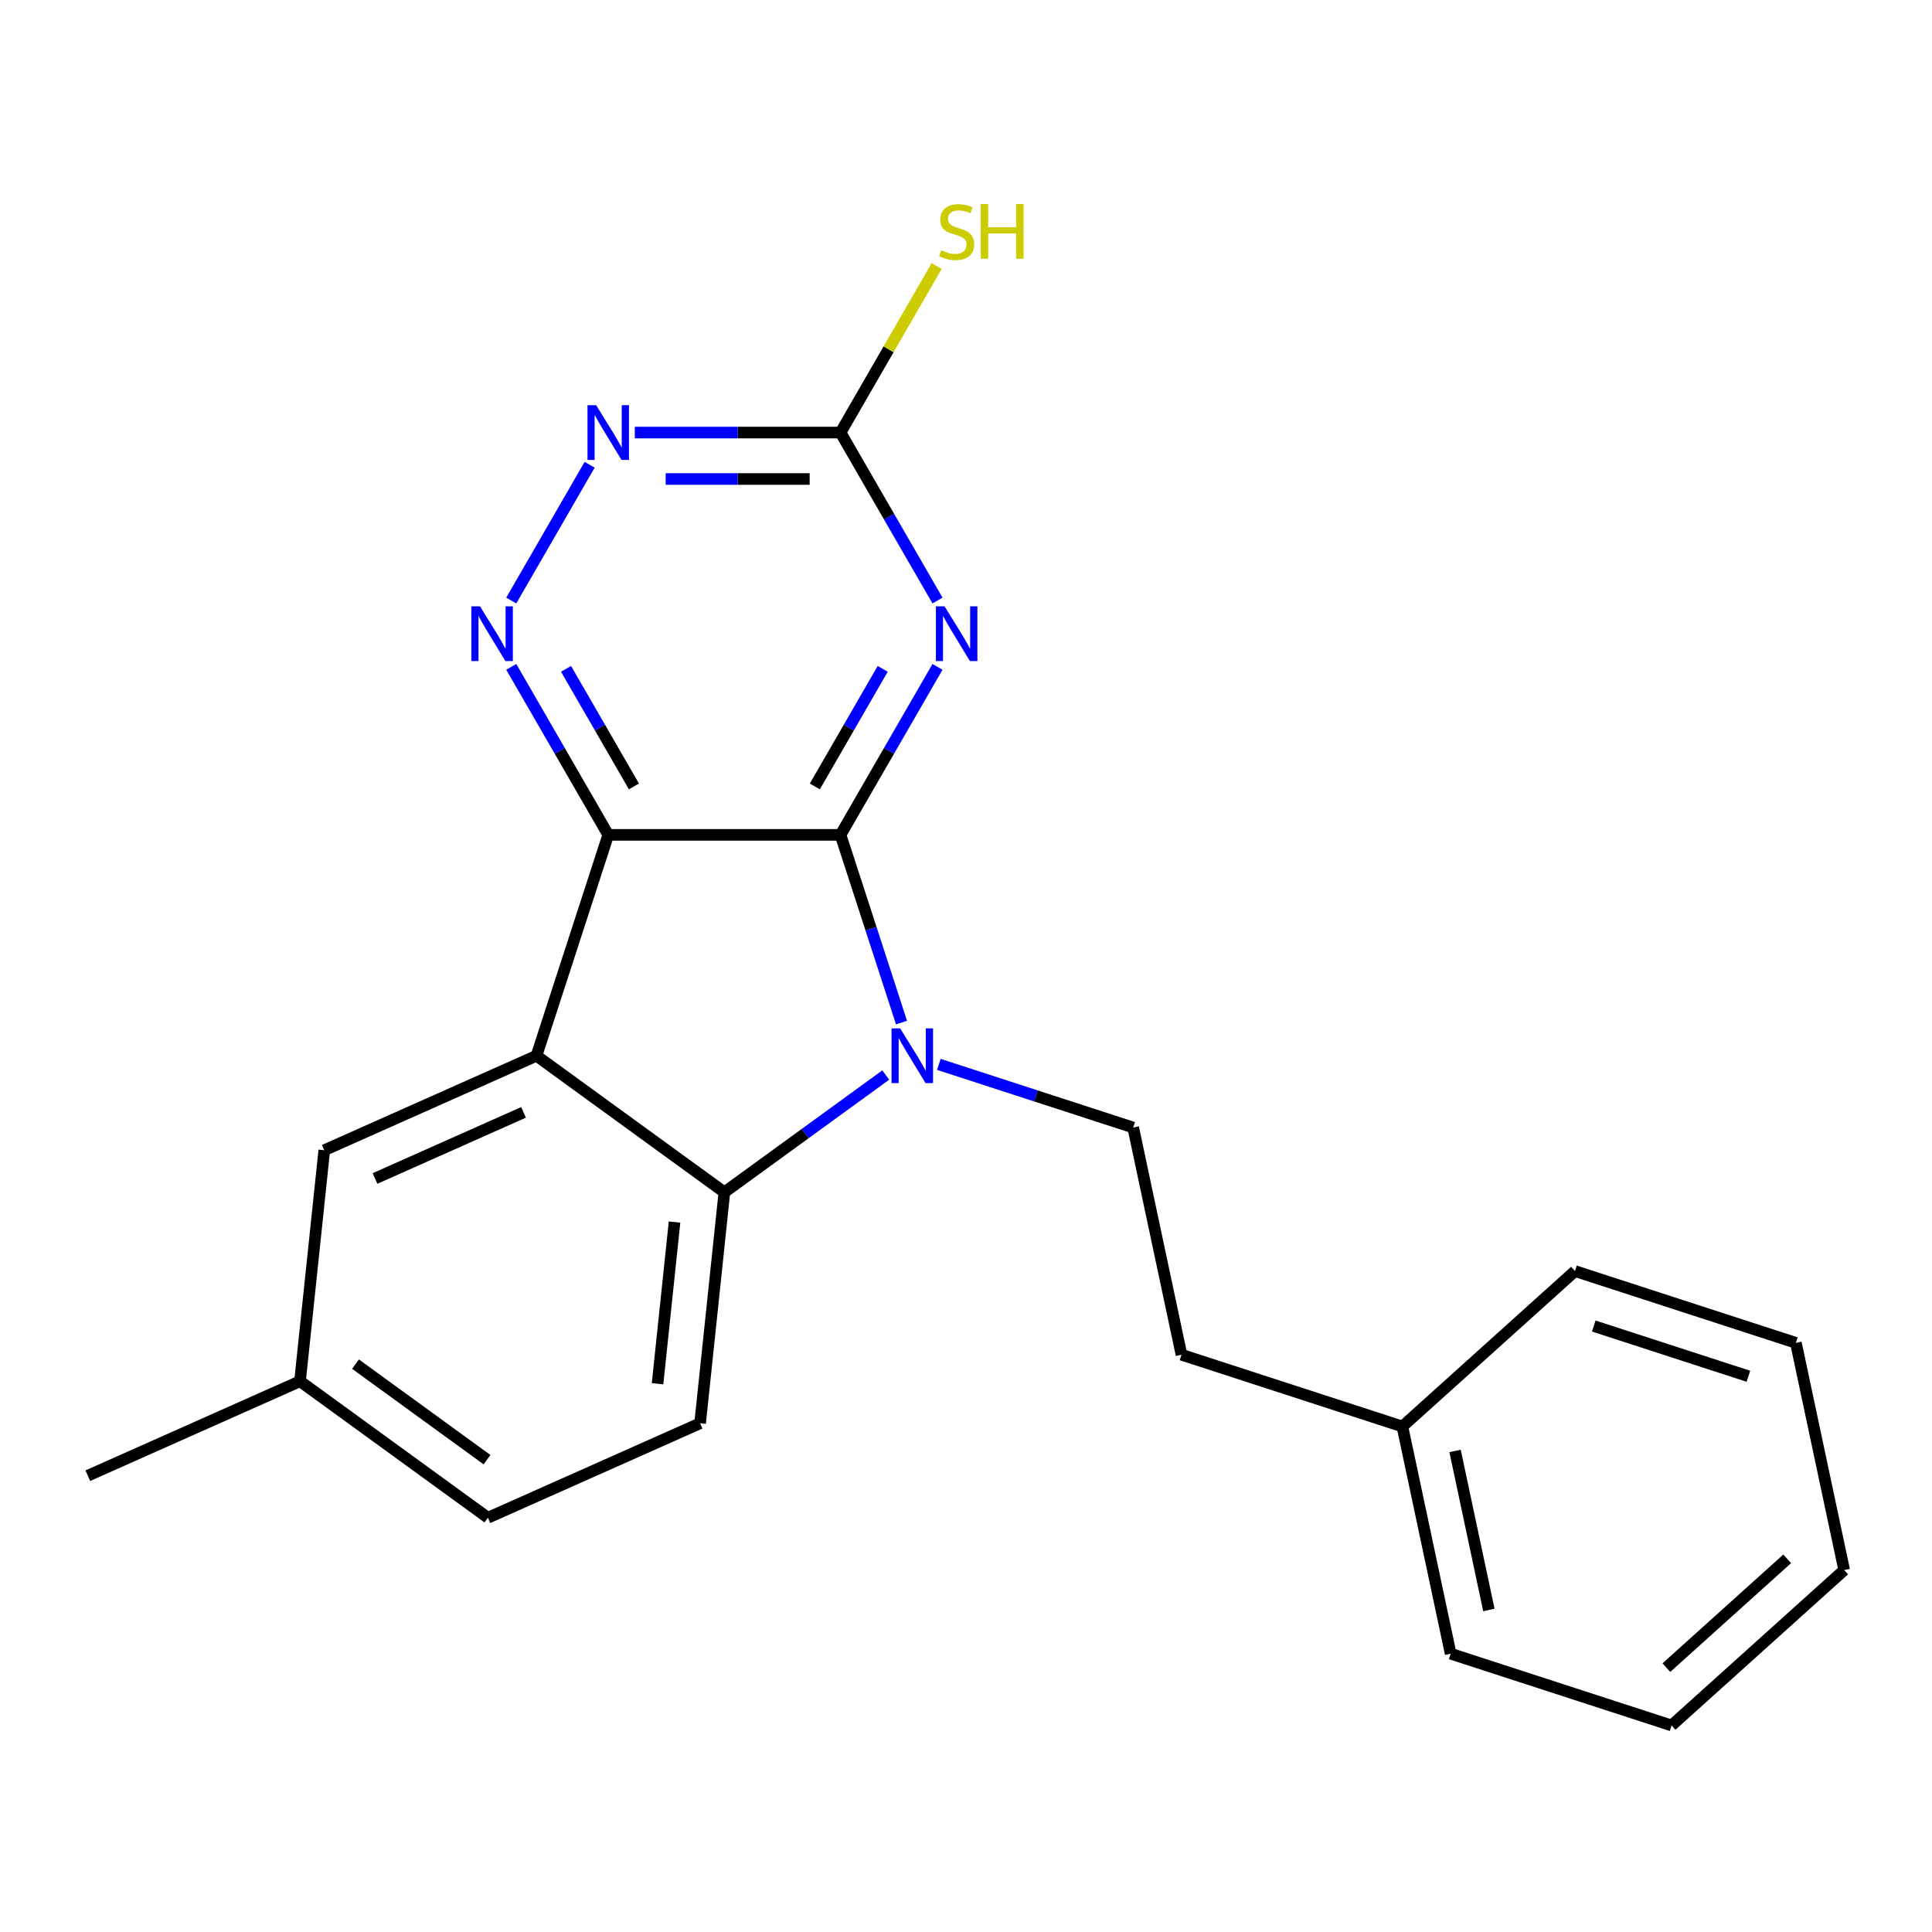 <?xml version='1.0' encoding='iso-8859-1'?>
<svg version='1.1' baseProfile='full'
              xmlns='http://www.w3.org/2000/svg'
                      xmlns:rdkit='http://www.rdkit.org/xml'
                      xmlns:xlink='http://www.w3.org/1999/xlink'
                  xml:space='preserve'
width='1000px' height='1000px' viewBox='0 0 1000 1000'>
<!-- END OF HEADER -->
<rect style='opacity:1.0;fill:#FFFFFF;stroke:none' width='1000' height='1000' x='0' y='0'> </rect>
<path class='bond-0' d='M 435.049,432.12 L 314.828,432.12' style='fill:none;fill-rule:evenodd;stroke:#000000;stroke-width:6px;stroke-linecap:butt;stroke-linejoin:miter;stroke-opacity:1' />
<path class='bond-1' d='M 435.049,432.12 L 450.836,480.706' style='fill:none;fill-rule:evenodd;stroke:#000000;stroke-width:6px;stroke-linecap:butt;stroke-linejoin:miter;stroke-opacity:1' />
<path class='bond-1' d='M 450.836,480.706 L 466.622,529.292' style='fill:none;fill-rule:evenodd;stroke:#0000FF;stroke-width:6px;stroke-linecap:butt;stroke-linejoin:miter;stroke-opacity:1' />
<path class='bond-3' d='M 435.049,432.12 L 460.149,388.645' style='fill:none;fill-rule:evenodd;stroke:#000000;stroke-width:6px;stroke-linecap:butt;stroke-linejoin:miter;stroke-opacity:1' />
<path class='bond-3' d='M 460.149,388.645 L 485.249,345.17' style='fill:none;fill-rule:evenodd;stroke:#0000FF;stroke-width:6px;stroke-linecap:butt;stroke-linejoin:miter;stroke-opacity:1' />
<path class='bond-3' d='M 421.756,407.055 L 439.326,376.623' style='fill:none;fill-rule:evenodd;stroke:#000000;stroke-width:6px;stroke-linecap:butt;stroke-linejoin:miter;stroke-opacity:1' />
<path class='bond-3' d='M 439.326,376.623 L 456.896,346.191' style='fill:none;fill-rule:evenodd;stroke:#0000FF;stroke-width:6px;stroke-linecap:butt;stroke-linejoin:miter;stroke-opacity:1' />
<path class='bond-2' d='M 314.828,432.12 L 277.677,546.457' style='fill:none;fill-rule:evenodd;stroke:#000000;stroke-width:6px;stroke-linecap:butt;stroke-linejoin:miter;stroke-opacity:1' />
<path class='bond-5' d='M 314.828,432.12 L 289.727,388.645' style='fill:none;fill-rule:evenodd;stroke:#000000;stroke-width:6px;stroke-linecap:butt;stroke-linejoin:miter;stroke-opacity:1' />
<path class='bond-5' d='M 289.727,388.645 L 264.627,345.17' style='fill:none;fill-rule:evenodd;stroke:#0000FF;stroke-width:6px;stroke-linecap:butt;stroke-linejoin:miter;stroke-opacity:1' />
<path class='bond-5' d='M 328.12,407.055 L 310.55,376.623' style='fill:none;fill-rule:evenodd;stroke:#000000;stroke-width:6px;stroke-linecap:butt;stroke-linejoin:miter;stroke-opacity:1' />
<path class='bond-5' d='M 310.55,376.623 L 292.98,346.191' style='fill:none;fill-rule:evenodd;stroke:#0000FF;stroke-width:6px;stroke-linecap:butt;stroke-linejoin:miter;stroke-opacity:1' />
<path class='bond-4' d='M 458.454,556.444 L 416.696,586.783' style='fill:none;fill-rule:evenodd;stroke:#0000FF;stroke-width:6px;stroke-linecap:butt;stroke-linejoin:miter;stroke-opacity:1' />
<path class='bond-4' d='M 416.696,586.783 L 374.938,617.122' style='fill:none;fill-rule:evenodd;stroke:#000000;stroke-width:6px;stroke-linecap:butt;stroke-linejoin:miter;stroke-opacity:1' />
<path class='bond-8' d='M 485.945,550.924 L 536.241,567.266' style='fill:none;fill-rule:evenodd;stroke:#0000FF;stroke-width:6px;stroke-linecap:butt;stroke-linejoin:miter;stroke-opacity:1' />
<path class='bond-8' d='M 536.241,567.266 L 586.537,583.608' style='fill:none;fill-rule:evenodd;stroke:#000000;stroke-width:6px;stroke-linecap:butt;stroke-linejoin:miter;stroke-opacity:1' />
<path class='bond-10' d='M 277.677,546.457 L 167.849,595.356' style='fill:none;fill-rule:evenodd;stroke:#000000;stroke-width:6px;stroke-linecap:butt;stroke-linejoin:miter;stroke-opacity:1' />
<path class='bond-10' d='M 270.983,575.758 L 194.103,609.987' style='fill:none;fill-rule:evenodd;stroke:#000000;stroke-width:6px;stroke-linecap:butt;stroke-linejoin:miter;stroke-opacity:1' />
<path class='bond-22' d='M 277.677,546.457 L 374.938,617.122' style='fill:none;fill-rule:evenodd;stroke:#000000;stroke-width:6px;stroke-linecap:butt;stroke-linejoin:miter;stroke-opacity:1' />
<path class='bond-6' d='M 485.249,310.839 L 460.149,267.365' style='fill:none;fill-rule:evenodd;stroke:#0000FF;stroke-width:6px;stroke-linecap:butt;stroke-linejoin:miter;stroke-opacity:1' />
<path class='bond-6' d='M 460.149,267.365 L 435.049,223.89' style='fill:none;fill-rule:evenodd;stroke:#000000;stroke-width:6px;stroke-linecap:butt;stroke-linejoin:miter;stroke-opacity:1' />
<path class='bond-9' d='M 374.938,617.122 L 362.372,736.685' style='fill:none;fill-rule:evenodd;stroke:#000000;stroke-width:6px;stroke-linecap:butt;stroke-linejoin:miter;stroke-opacity:1' />
<path class='bond-9' d='M 349.141,632.543 L 340.344,716.237' style='fill:none;fill-rule:evenodd;stroke:#000000;stroke-width:6px;stroke-linecap:butt;stroke-linejoin:miter;stroke-opacity:1' />
<path class='bond-23' d='M 264.627,310.839 L 305.203,240.56' style='fill:none;fill-rule:evenodd;stroke:#0000FF;stroke-width:6px;stroke-linecap:butt;stroke-linejoin:miter;stroke-opacity:1' />
<path class='bond-7' d='M 435.049,223.89 L 381.811,223.89' style='fill:none;fill-rule:evenodd;stroke:#000000;stroke-width:6px;stroke-linecap:butt;stroke-linejoin:miter;stroke-opacity:1' />
<path class='bond-7' d='M 381.811,223.89 L 328.573,223.89' style='fill:none;fill-rule:evenodd;stroke:#0000FF;stroke-width:6px;stroke-linecap:butt;stroke-linejoin:miter;stroke-opacity:1' />
<path class='bond-7' d='M 419.078,247.934 L 381.811,247.934' style='fill:none;fill-rule:evenodd;stroke:#000000;stroke-width:6px;stroke-linecap:butt;stroke-linejoin:miter;stroke-opacity:1' />
<path class='bond-7' d='M 381.811,247.934 L 344.544,247.934' style='fill:none;fill-rule:evenodd;stroke:#0000FF;stroke-width:6px;stroke-linecap:butt;stroke-linejoin:miter;stroke-opacity:1' />
<path class='bond-11' d='M 435.049,223.89 L 459.93,180.795' style='fill:none;fill-rule:evenodd;stroke:#000000;stroke-width:6px;stroke-linecap:butt;stroke-linejoin:miter;stroke-opacity:1' />
<path class='bond-11' d='M 459.93,180.795 L 484.811,137.7' style='fill:none;fill-rule:evenodd;stroke:#CCCC00;stroke-width:6px;stroke-linecap:butt;stroke-linejoin:miter;stroke-opacity:1' />
<path class='bond-12' d='M 586.537,583.608 L 611.533,701.202' style='fill:none;fill-rule:evenodd;stroke:#000000;stroke-width:6px;stroke-linecap:butt;stroke-linejoin:miter;stroke-opacity:1' />
<path class='bond-14' d='M 362.372,736.685 L 252.544,785.583' style='fill:none;fill-rule:evenodd;stroke:#000000;stroke-width:6px;stroke-linecap:butt;stroke-linejoin:miter;stroke-opacity:1' />
<path class='bond-13' d='M 167.849,595.356 L 155.282,714.919' style='fill:none;fill-rule:evenodd;stroke:#000000;stroke-width:6px;stroke-linecap:butt;stroke-linejoin:miter;stroke-opacity:1' />
<path class='bond-15' d='M 611.533,701.202 L 725.87,738.353' style='fill:none;fill-rule:evenodd;stroke:#000000;stroke-width:6px;stroke-linecap:butt;stroke-linejoin:miter;stroke-opacity:1' />
<path class='bond-16' d='M 155.282,714.919 L 45.455,763.817' style='fill:none;fill-rule:evenodd;stroke:#000000;stroke-width:6px;stroke-linecap:butt;stroke-linejoin:miter;stroke-opacity:1' />
<path class='bond-24' d='M 155.282,714.919 L 252.544,785.583' style='fill:none;fill-rule:evenodd;stroke:#000000;stroke-width:6px;stroke-linecap:butt;stroke-linejoin:miter;stroke-opacity:1' />
<path class='bond-24' d='M 184.005,706.066 L 252.088,755.531' style='fill:none;fill-rule:evenodd;stroke:#000000;stroke-width:6px;stroke-linecap:butt;stroke-linejoin:miter;stroke-opacity:1' />
<path class='bond-17' d='M 725.87,738.353 L 750.866,855.947' style='fill:none;fill-rule:evenodd;stroke:#000000;stroke-width:6px;stroke-linecap:butt;stroke-linejoin:miter;stroke-opacity:1' />
<path class='bond-17' d='M 753.139,750.993 L 770.635,833.309' style='fill:none;fill-rule:evenodd;stroke:#000000;stroke-width:6px;stroke-linecap:butt;stroke-linejoin:miter;stroke-opacity:1' />
<path class='bond-18' d='M 725.87,738.353 L 815.212,657.909' style='fill:none;fill-rule:evenodd;stroke:#000000;stroke-width:6px;stroke-linecap:butt;stroke-linejoin:miter;stroke-opacity:1' />
<path class='bond-20' d='M 750.866,855.947 L 865.203,893.098' style='fill:none;fill-rule:evenodd;stroke:#000000;stroke-width:6px;stroke-linecap:butt;stroke-linejoin:miter;stroke-opacity:1' />
<path class='bond-19' d='M 815.212,657.909 L 929.55,695.059' style='fill:none;fill-rule:evenodd;stroke:#000000;stroke-width:6px;stroke-linecap:butt;stroke-linejoin:miter;stroke-opacity:1' />
<path class='bond-19' d='M 824.933,686.349 L 904.969,712.354' style='fill:none;fill-rule:evenodd;stroke:#000000;stroke-width:6px;stroke-linecap:butt;stroke-linejoin:miter;stroke-opacity:1' />
<path class='bond-21' d='M 929.55,695.059 L 954.545,812.654' style='fill:none;fill-rule:evenodd;stroke:#000000;stroke-width:6px;stroke-linecap:butt;stroke-linejoin:miter;stroke-opacity:1' />
<path class='bond-25' d='M 865.203,893.098 L 954.545,812.654' style='fill:none;fill-rule:evenodd;stroke:#000000;stroke-width:6px;stroke-linecap:butt;stroke-linejoin:miter;stroke-opacity:1' />
<path class='bond-25' d='M 862.516,863.163 L 925.055,806.852' style='fill:none;fill-rule:evenodd;stroke:#000000;stroke-width:6px;stroke-linecap:butt;stroke-linejoin:miter;stroke-opacity:1' />
<path  class='atom-2' d='M 465.94 532.297
L 475.22 547.297
Q 476.14 548.777, 477.62 551.457
Q 479.1 554.137, 479.18 554.297
L 479.18 532.297
L 482.94 532.297
L 482.94 560.617
L 479.06 560.617
L 469.1 544.217
Q 467.94 542.297, 466.7 540.097
Q 465.5 537.897, 465.14 537.217
L 465.14 560.617
L 461.46 560.617
L 461.46 532.297
L 465.94 532.297
' fill='#0000FF'/>
<path  class='atom-4' d='M 488.9 313.845
L 498.18 328.845
Q 499.1 330.325, 500.58 333.005
Q 502.06 335.685, 502.14 335.845
L 502.14 313.845
L 505.9 313.845
L 505.9 342.165
L 502.02 342.165
L 492.06 325.765
Q 490.9 323.845, 489.66 321.645
Q 488.46 319.445, 488.1 318.765
L 488.1 342.165
L 484.42 342.165
L 484.42 313.845
L 488.9 313.845
' fill='#0000FF'/>
<path  class='atom-6' d='M 248.457 313.845
L 257.737 328.845
Q 258.657 330.325, 260.137 333.005
Q 261.617 335.685, 261.697 335.845
L 261.697 313.845
L 265.457 313.845
L 265.457 342.165
L 261.577 342.165
L 251.617 325.765
Q 250.457 323.845, 249.217 321.645
Q 248.017 319.445, 247.657 318.765
L 247.657 342.165
L 243.977 342.165
L 243.977 313.845
L 248.457 313.845
' fill='#0000FF'/>
<path  class='atom-8' d='M 308.568 209.73
L 317.848 224.73
Q 318.768 226.21, 320.248 228.89
Q 321.728 231.57, 321.808 231.73
L 321.808 209.73
L 325.568 209.73
L 325.568 238.05
L 321.688 238.05
L 311.728 221.65
Q 310.568 219.73, 309.328 217.53
Q 308.128 215.33, 307.768 214.65
L 307.768 238.05
L 304.088 238.05
L 304.088 209.73
L 308.568 209.73
' fill='#0000FF'/>
<path  class='atom-12' d='M 487.16 129.535
Q 487.48 129.655, 488.8 130.215
Q 490.12 130.775, 491.56 131.135
Q 493.04 131.455, 494.48 131.455
Q 497.16 131.455, 498.72 130.175
Q 500.28 128.855, 500.28 126.575
Q 500.28 125.015, 499.48 124.055
Q 498.72 123.095, 497.52 122.575
Q 496.32 122.055, 494.32 121.455
Q 491.8 120.695, 490.28 119.975
Q 488.8 119.255, 487.72 117.735
Q 486.68 116.215, 486.68 113.655
Q 486.68 110.095, 489.08 107.895
Q 491.52 105.695, 496.32 105.695
Q 499.6 105.695, 503.32 107.255
L 502.4 110.335
Q 499 108.935, 496.44 108.935
Q 493.68 108.935, 492.16 110.095
Q 490.64 111.215, 490.68 113.175
Q 490.68 114.695, 491.44 115.615
Q 492.24 116.535, 493.36 117.055
Q 494.52 117.575, 496.44 118.175
Q 499 118.975, 500.52 119.775
Q 502.04 120.575, 503.12 122.215
Q 504.24 123.815, 504.24 126.575
Q 504.24 130.495, 501.6 132.615
Q 499 134.695, 494.64 134.695
Q 492.12 134.695, 490.2 134.135
Q 488.32 133.615, 486.08 132.695
L 487.16 129.535
' fill='#CCCC00'/>
<path  class='atom-12' d='M 507.64 105.615
L 511.48 105.615
L 511.48 117.655
L 525.96 117.655
L 525.96 105.615
L 529.8 105.615
L 529.8 133.935
L 525.96 133.935
L 525.96 120.855
L 511.48 120.855
L 511.48 133.935
L 507.64 133.935
L 507.64 105.615
' fill='#CCCC00'/>
</svg>
